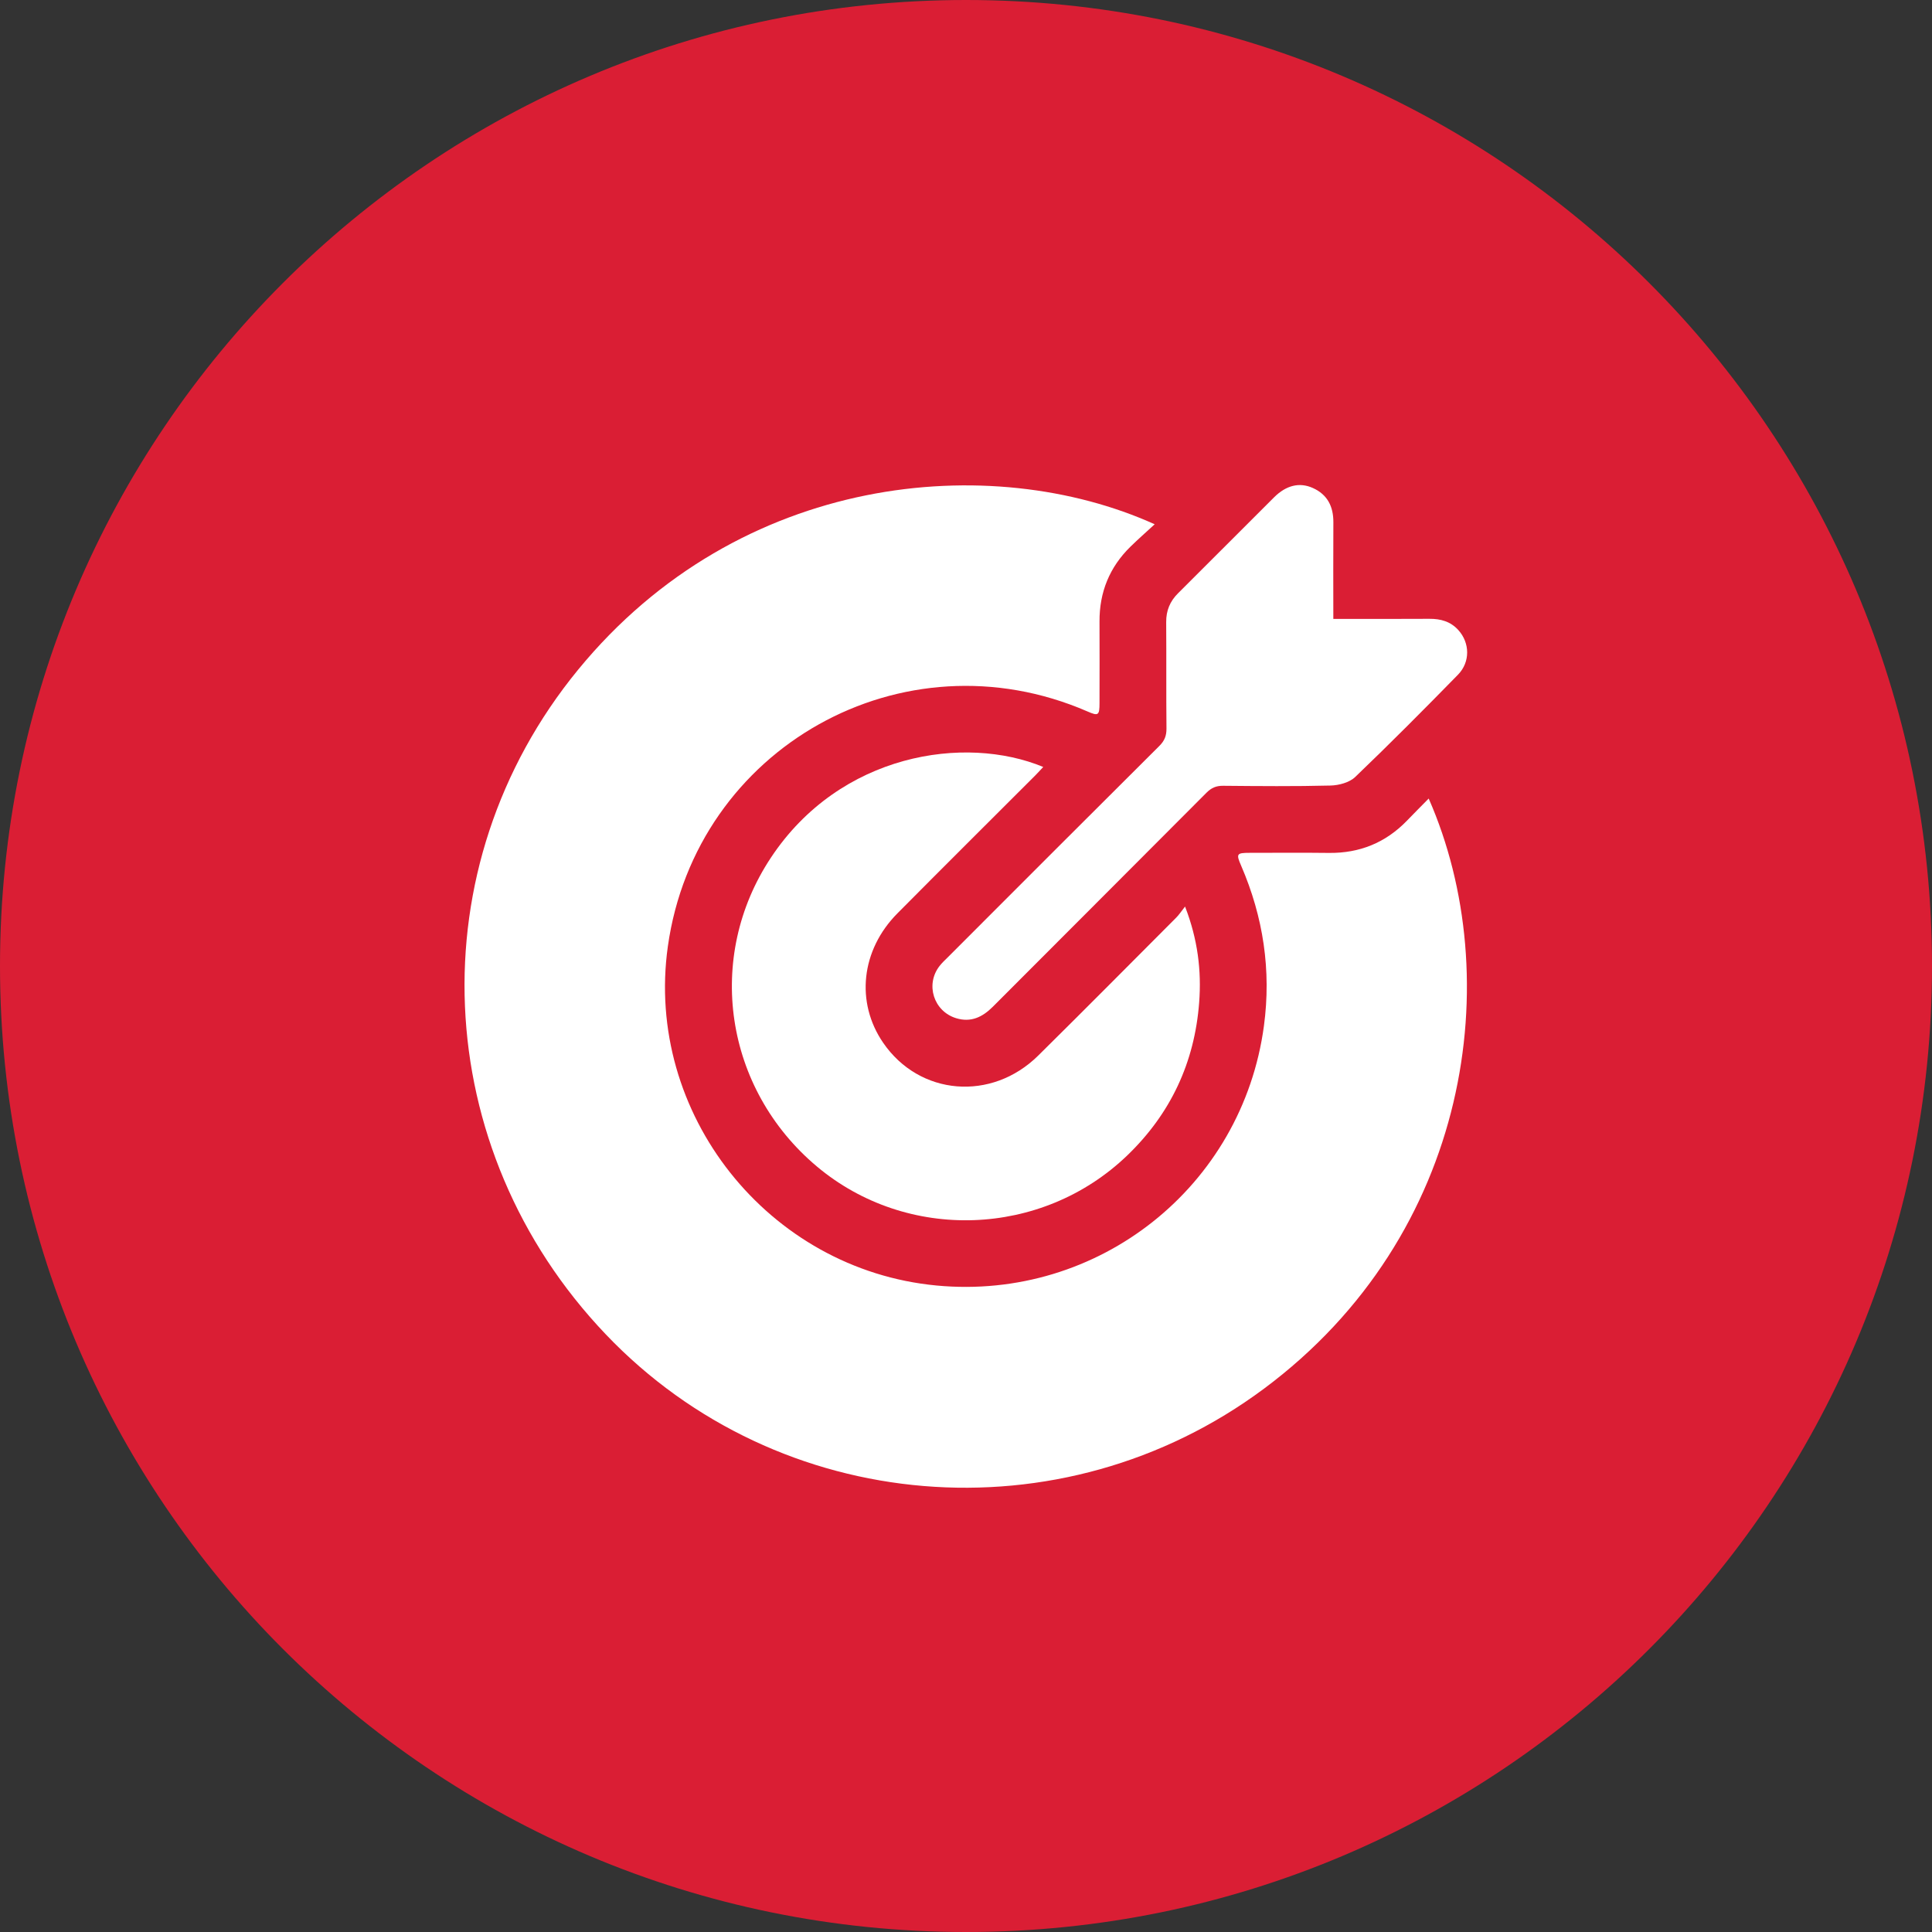 <svg xmlns="http://www.w3.org/2000/svg" width="47" height="47" viewBox="0 0 47 47" fill="none"><rect x="0" y="0" width="47" height="47" fill="#333333" stroke="none"/><g clip-path="url(#clip0_1499_2539)"><path d="M23.5 47C10.517 47 0 36.471 0 23.5C0 10.529 10.517 0 23.5 0C36.483 0 47 10.517 47 23.5C47 36.483 36.483 47 23.5 47Z" fill="#DA1E34"></path><path d="M34.755 19.424C36.664 23.766 35.783 30.037 30.75 33.782C25.817 37.452 18.938 36.868 14.738 32.462C10.431 27.945 10.132 21.089 14.063 16.293C17.996 11.494 24.119 10.961 28.09 12.754C27.884 12.944 27.688 13.116 27.502 13.298C26.992 13.797 26.744 14.406 26.748 15.121C26.751 15.781 26.749 16.442 26.748 17.102C26.748 17.406 26.72 17.424 26.451 17.306C21.966 15.361 16.927 18.184 16.247 23.022C15.675 27.087 18.683 30.885 22.784 31.273C26.718 31.646 30.223 28.87 30.748 24.956C30.929 23.608 30.733 22.309 30.194 21.061C30.068 20.771 30.082 20.747 30.401 20.747C31.044 20.747 31.687 20.741 32.331 20.749C33.074 20.757 33.703 20.503 34.221 19.971C34.391 19.795 34.564 19.621 34.756 19.426L34.755 19.424Z" fill="white"></path><path d="M25.379 18.658C25.312 18.729 25.252 18.797 25.188 18.861C24.069 19.98 22.946 21.096 21.832 22.219C20.945 23.112 20.81 24.386 21.486 25.369C22.368 26.654 24.12 26.803 25.258 25.678C26.383 24.566 27.498 23.442 28.615 22.322C28.681 22.256 28.732 22.177 28.829 22.054C29.139 22.854 29.231 23.613 29.172 24.389C29.061 25.848 28.477 27.096 27.42 28.111C25.341 30.107 22.062 30.218 19.87 28.375C17.624 26.485 17.144 23.291 18.755 20.863C20.437 18.325 23.474 17.868 25.379 18.658Z" fill="white"></path><path d="M32.436 15.056C33.235 15.056 34.003 15.059 34.772 15.054C35.048 15.052 35.29 15.119 35.479 15.33C35.759 15.641 35.77 16.105 35.468 16.414C34.645 17.255 33.816 18.09 32.967 18.903C32.826 19.037 32.571 19.105 32.367 19.11C31.495 19.132 30.624 19.124 29.752 19.116C29.586 19.115 29.471 19.165 29.354 19.281C27.622 21.021 25.885 22.754 24.152 24.492C23.899 24.745 23.619 24.879 23.261 24.77C22.713 24.603 22.505 23.948 22.858 23.498C22.915 23.424 22.984 23.361 23.05 23.295C24.767 21.577 26.483 19.858 28.205 18.145C28.33 18.021 28.378 17.898 28.377 17.724C28.368 16.861 28.377 15.998 28.37 15.134C28.368 14.855 28.462 14.627 28.66 14.431C29.44 13.655 30.215 12.875 30.995 12.098C31.289 11.805 31.614 11.725 31.939 11.872C32.296 12.033 32.44 12.326 32.437 12.71C32.432 13.479 32.436 14.249 32.436 15.056H32.436Z" fill="white"></path></g><defs><clipPath id="clip0_1499_2539"><rect width="47" height="47" fill="white"></rect></clipPath></defs></svg>
